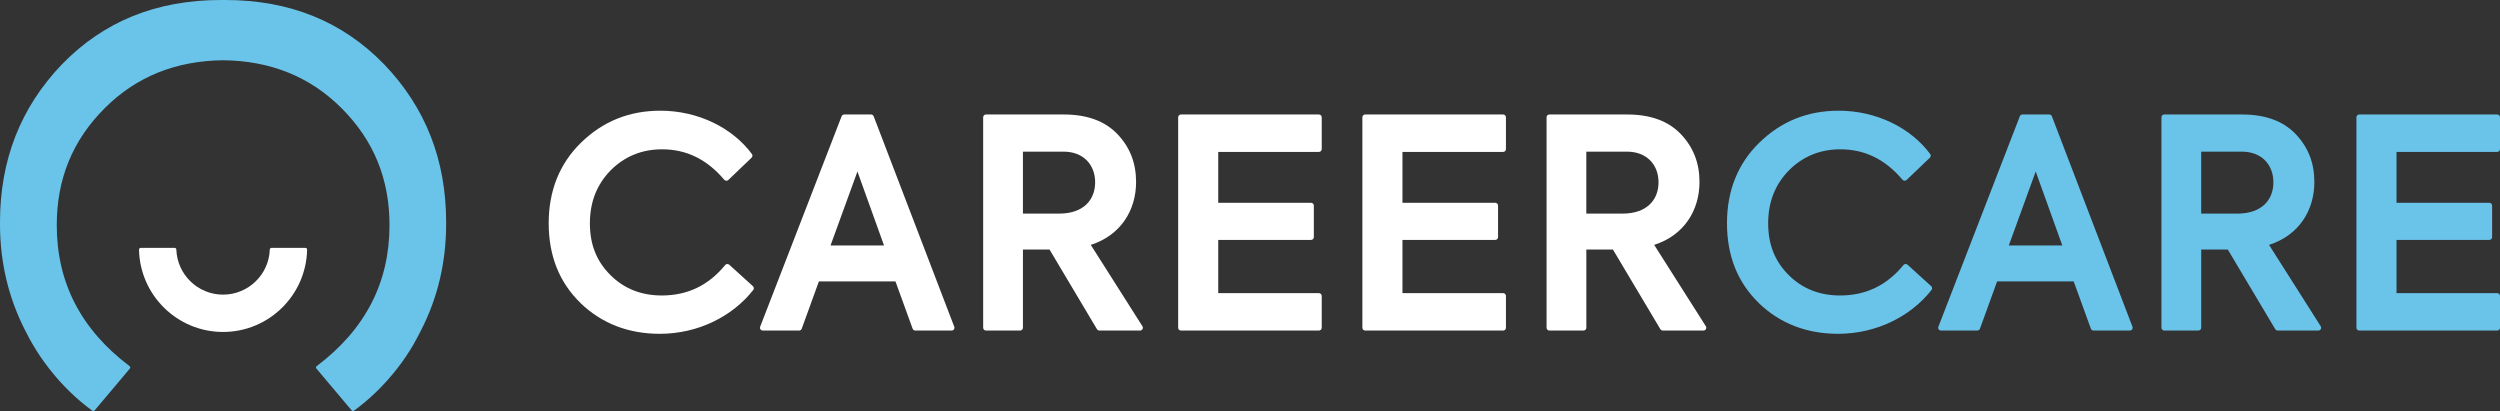 <?xml version="1.0" encoding="UTF-8"?>
<svg xmlns="http://www.w3.org/2000/svg" id="Layer_2" data-name="Layer 2" viewBox="0 0 897.71 147.59">
  <rect x="0" y="0" width="897.71" height="147.59" fill="#333333" stroke="none"/>
  <defs>
    <style>
      .cls-1 {
        fill: #6ac3e9;
      }

      .cls-1, .cls-2 {
        stroke-width: 0px;
      }

      .cls-2 {
        fill: #fff;
      }
    </style>
  </defs>
  <g id="Layer_1-2" data-name="Layer 1">
    <g>
      <g>
        <path class="cls-2" d="M208.47,108.82c-7.66-7.45-11.44-17.01-11.44-28.66s3.88-21.42,11.65-28.97c7.87-7.66,17.32-11.44,28.45-11.44,13.62,0,25.94,6.19,32.87,15.56.3.4.24.97-.12,1.32l-8.36,8c-.42.4-1.08.35-1.46-.09-6.17-7.32-13.6-10.93-22.31-10.93-7.24,0-13.44,2.52-18.48,7.56-4.93,5.04-7.45,11.34-7.45,19s2.41,13.65,7.35,18.58c4.93,4.93,11.13,7.35,18.48,7.35,9.21,0,16.76-3.61,22.75-10.93.36-.45,1.02-.51,1.45-.12l8.5,7.7c.39.35.45.95.13,1.36-7.32,9.36-19.64,15.75-33.56,15.75-11.23,0-20.79-3.67-28.45-11.02Z"></path>
        <path class="cls-2" d="M327.71,118.03l-6.16-16.98h-27.5l-6.16,16.98c-.14.4-.52.66-.94.66h-13.06c-.7,0-1.19-.71-.93-1.36l29.25-75.58c.15-.39.52-.64.93-.64h9.65c.41,0,.79.26.93.64l28.94,75.58c.25.65-.23,1.36-.93,1.36h-13.07c-.42,0-.8-.26-.94-.66ZM307.89,61.58l-9.66,26.56h19.21l-9.55-26.56Z"></path>
        <path class="cls-2" d="M393.9,118.2l-17.03-28.59h-9.55v28.08c0,.55-.45,1-1,1h-12.28c-.55,0-1-.45-1-1V42.11c0-.55.45-1,1-1h27.87c8.4,0,14.8,2.31,19.32,7.03,4.51,4.72,6.72,10.39,6.72,17.22,0,10.08-5.46,19.11-16.27,22.57l18.55,29.22c.42.67-.06,1.54-.84,1.54h-14.62c-.35,0-.68-.19-.86-.49ZM367.32,54.44v22.26h13.02c8.71,0,12.91-4.93,12.91-11.23s-4.2-11.02-11.34-11.02h-14.59Z"></path>
        <path class="cls-2" d="M423.06,117.69V42.11c0-.55.45-1,1-1h49.55c.55,0,1,.45,1,1v11.44c0,.55-.45,1-1,1h-36.16v18.27h33.33c.55,0,1,.45,1,1v11.33c0,.55-.45,1-1,1h-33.33v19.11h36.16c.55,0,1,.45,1,1v11.44c0,.55-.45,1-1,1h-49.55c-.55,0-1-.45-1-1Z"></path>
        <path class="cls-2" d="M489.21,117.69V42.11c0-.55.45-1,1-1h49.55c.55,0,1,.45,1,1v11.44c0,.55-.45,1-1,1h-36.16v18.27h33.33c.55,0,1,.45,1,1v11.33c0,.55-.45,1-1,1h-33.33v19.11h36.16c.55,0,1,.45,1,1v11.44c0,.55-.45,1-1,1h-49.55c-.55,0-1-.45-1-1Z"></path>
        <path class="cls-2" d="M596.21,118.2l-17.03-28.59h-9.55v28.08c0,.55-.45,1-1,1h-12.28c-.55,0-1-.45-1-1V42.11c0-.55.45-1,1-1h27.87c8.4,0,14.8,2.31,19.32,7.03,4.51,4.72,6.72,10.39,6.72,17.22,0,10.08-5.46,19.11-16.27,22.57l18.55,29.22c.42.67-.06,1.54-.84,1.54h-14.62c-.35,0-.68-.19-.86-.49ZM569.62,54.44v22.26h13.02c8.71,0,12.91-4.93,12.91-11.23s-4.2-11.02-11.34-11.02h-14.59Z"></path>
        <path class="cls-1" d="M631.57,108.82c-7.66-7.45-11.44-17.01-11.44-28.66s3.88-21.42,11.65-28.97c7.87-7.66,17.32-11.44,28.45-11.44,13.62,0,25.94,6.19,32.87,15.56.3.4.24.97-.12,1.32l-8.36,8c-.42.4-1.08.35-1.46-.09-6.17-7.32-13.6-10.93-22.31-10.93-7.24,0-13.44,2.52-18.48,7.56-4.93,5.04-7.45,11.34-7.45,19s2.42,13.65,7.35,18.58c4.93,4.93,11.13,7.35,18.48,7.35,9.21,0,16.76-3.61,22.75-10.93.36-.45,1.02-.51,1.45-.12l8.5,7.7c.39.35.45.95.13,1.36-7.32,9.36-19.64,15.75-33.56,15.75-11.23,0-20.79-3.67-28.45-11.02Z"></path>
        <path class="cls-1" d="M750.8,118.03l-6.17-16.98h-27.5l-6.16,16.98c-.14.4-.52.66-.94.66h-13.06c-.7,0-1.19-.71-.93-1.36l29.25-75.58c.15-.39.52-.64.93-.64h9.65c.41,0,.79.26.93.64l28.94,75.58c.25.65-.23,1.36-.93,1.36h-13.07c-.42,0-.8-.26-.94-.66ZM730.99,61.58l-9.66,26.56h19.21l-9.55-26.56Z"></path>
        <path class="cls-1" d="M817,118.2l-17.03-28.59h-9.55v28.08c0,.55-.45,1-1,1h-12.28c-.55,0-1-.45-1-1V42.11c0-.55.45-1,1-1h27.87c8.4,0,14.8,2.31,19.32,7.03,4.51,4.72,6.72,10.39,6.72,17.22,0,10.08-5.46,19.11-16.27,22.57l18.55,29.22c.42.67-.06,1.54-.84,1.54h-14.62c-.35,0-.68-.19-.86-.49ZM790.41,54.44v22.26h13.02c8.71,0,12.91-4.93,12.91-11.23s-4.2-11.02-11.34-11.02h-14.59Z"></path>
        <path class="cls-1" d="M846.16,117.69V42.11c0-.55.45-1,1-1h49.55c.55,0,1,.45,1,1v11.44c0,.55-.45,1-1,1h-36.16v18.27h33.33c.55,0,1,.45,1,1v11.33c0,.55-.45,1-1,1h-33.33v19.11h36.16c.55,0,1,.45,1,1v11.44c0,.55-.45,1-1,1h-49.55c-.55,0-1-.45-1-1Z"></path>
      </g>
      <g>
        <path class="cls-1" d="M148.71,123.23c.33-.57.65-1.14.97-1.72.54-.98,1.05-1.97,1.55-2.98,5.98-11.71,8.97-24.41,8.97-38.11,0-.12,0-.24,0-.36,0-.09,0-.18,0-.27,0-22.26-7.35-41.15-22.26-56.69C123.04,7.77,104.14,0,80.83,0c-.25,0-.49,0-.74,0-.25,0-.49,0-.74,0-23.31,0-42.2,7.77-57.11,23.1C7.35,38.63,0,57.53,0,79.78c0,.09,0,.18,0,.27,0,.12,0,.24,0,.36,0,13.7,3,26.4,8.97,38.11.5,1.01,1.02,2,1.55,2.98.32.58.64,1.15.97,1.72.03.04.05.09.08.14,1.88,3.26,3.94,6.3,6.17,9.12,4.47,5.74,9.65,10.8,15.4,14.99.26.19.63.14.83-.1l12.66-15.03c.22-.27.17-.66-.1-.87-17.5-13.17-26.15-30.05-26.15-50.64,0-16.59,5.67-30.44,17.22-41.99,11.34-11.34,25.51-17,42.52-17.21,17,.2,31.18,5.87,42.52,17.21,11.55,11.55,17.22,25.41,17.22,41.99,0,20.59-8.65,37.46-26.15,50.64-.28.21-.33.61-.1.87l12.66,15.03c.21.25.57.29.83.1,5.74-4.19,10.92-9.25,15.4-14.99,2.23-2.82,4.28-5.86,6.17-9.12.03-.04.05-.09.08-.14Z"></path>
        <path class="cls-2" d="M80.1,119.2c-16.44,0-29.85-13.2-30.18-29.56,0-.34.28-.63.62-.63h12.18c.33,0,.59.26.6.59.31,8.99,7.72,16.2,16.78,16.2s16.47-7.21,16.78-16.2c.01-.33.27-.59.6-.59h12.18c.34,0,.63.28.62.63-.33,16.36-13.75,29.56-30.18,29.56Z"></path>
      </g>
    </g>
  </g>
</svg>
